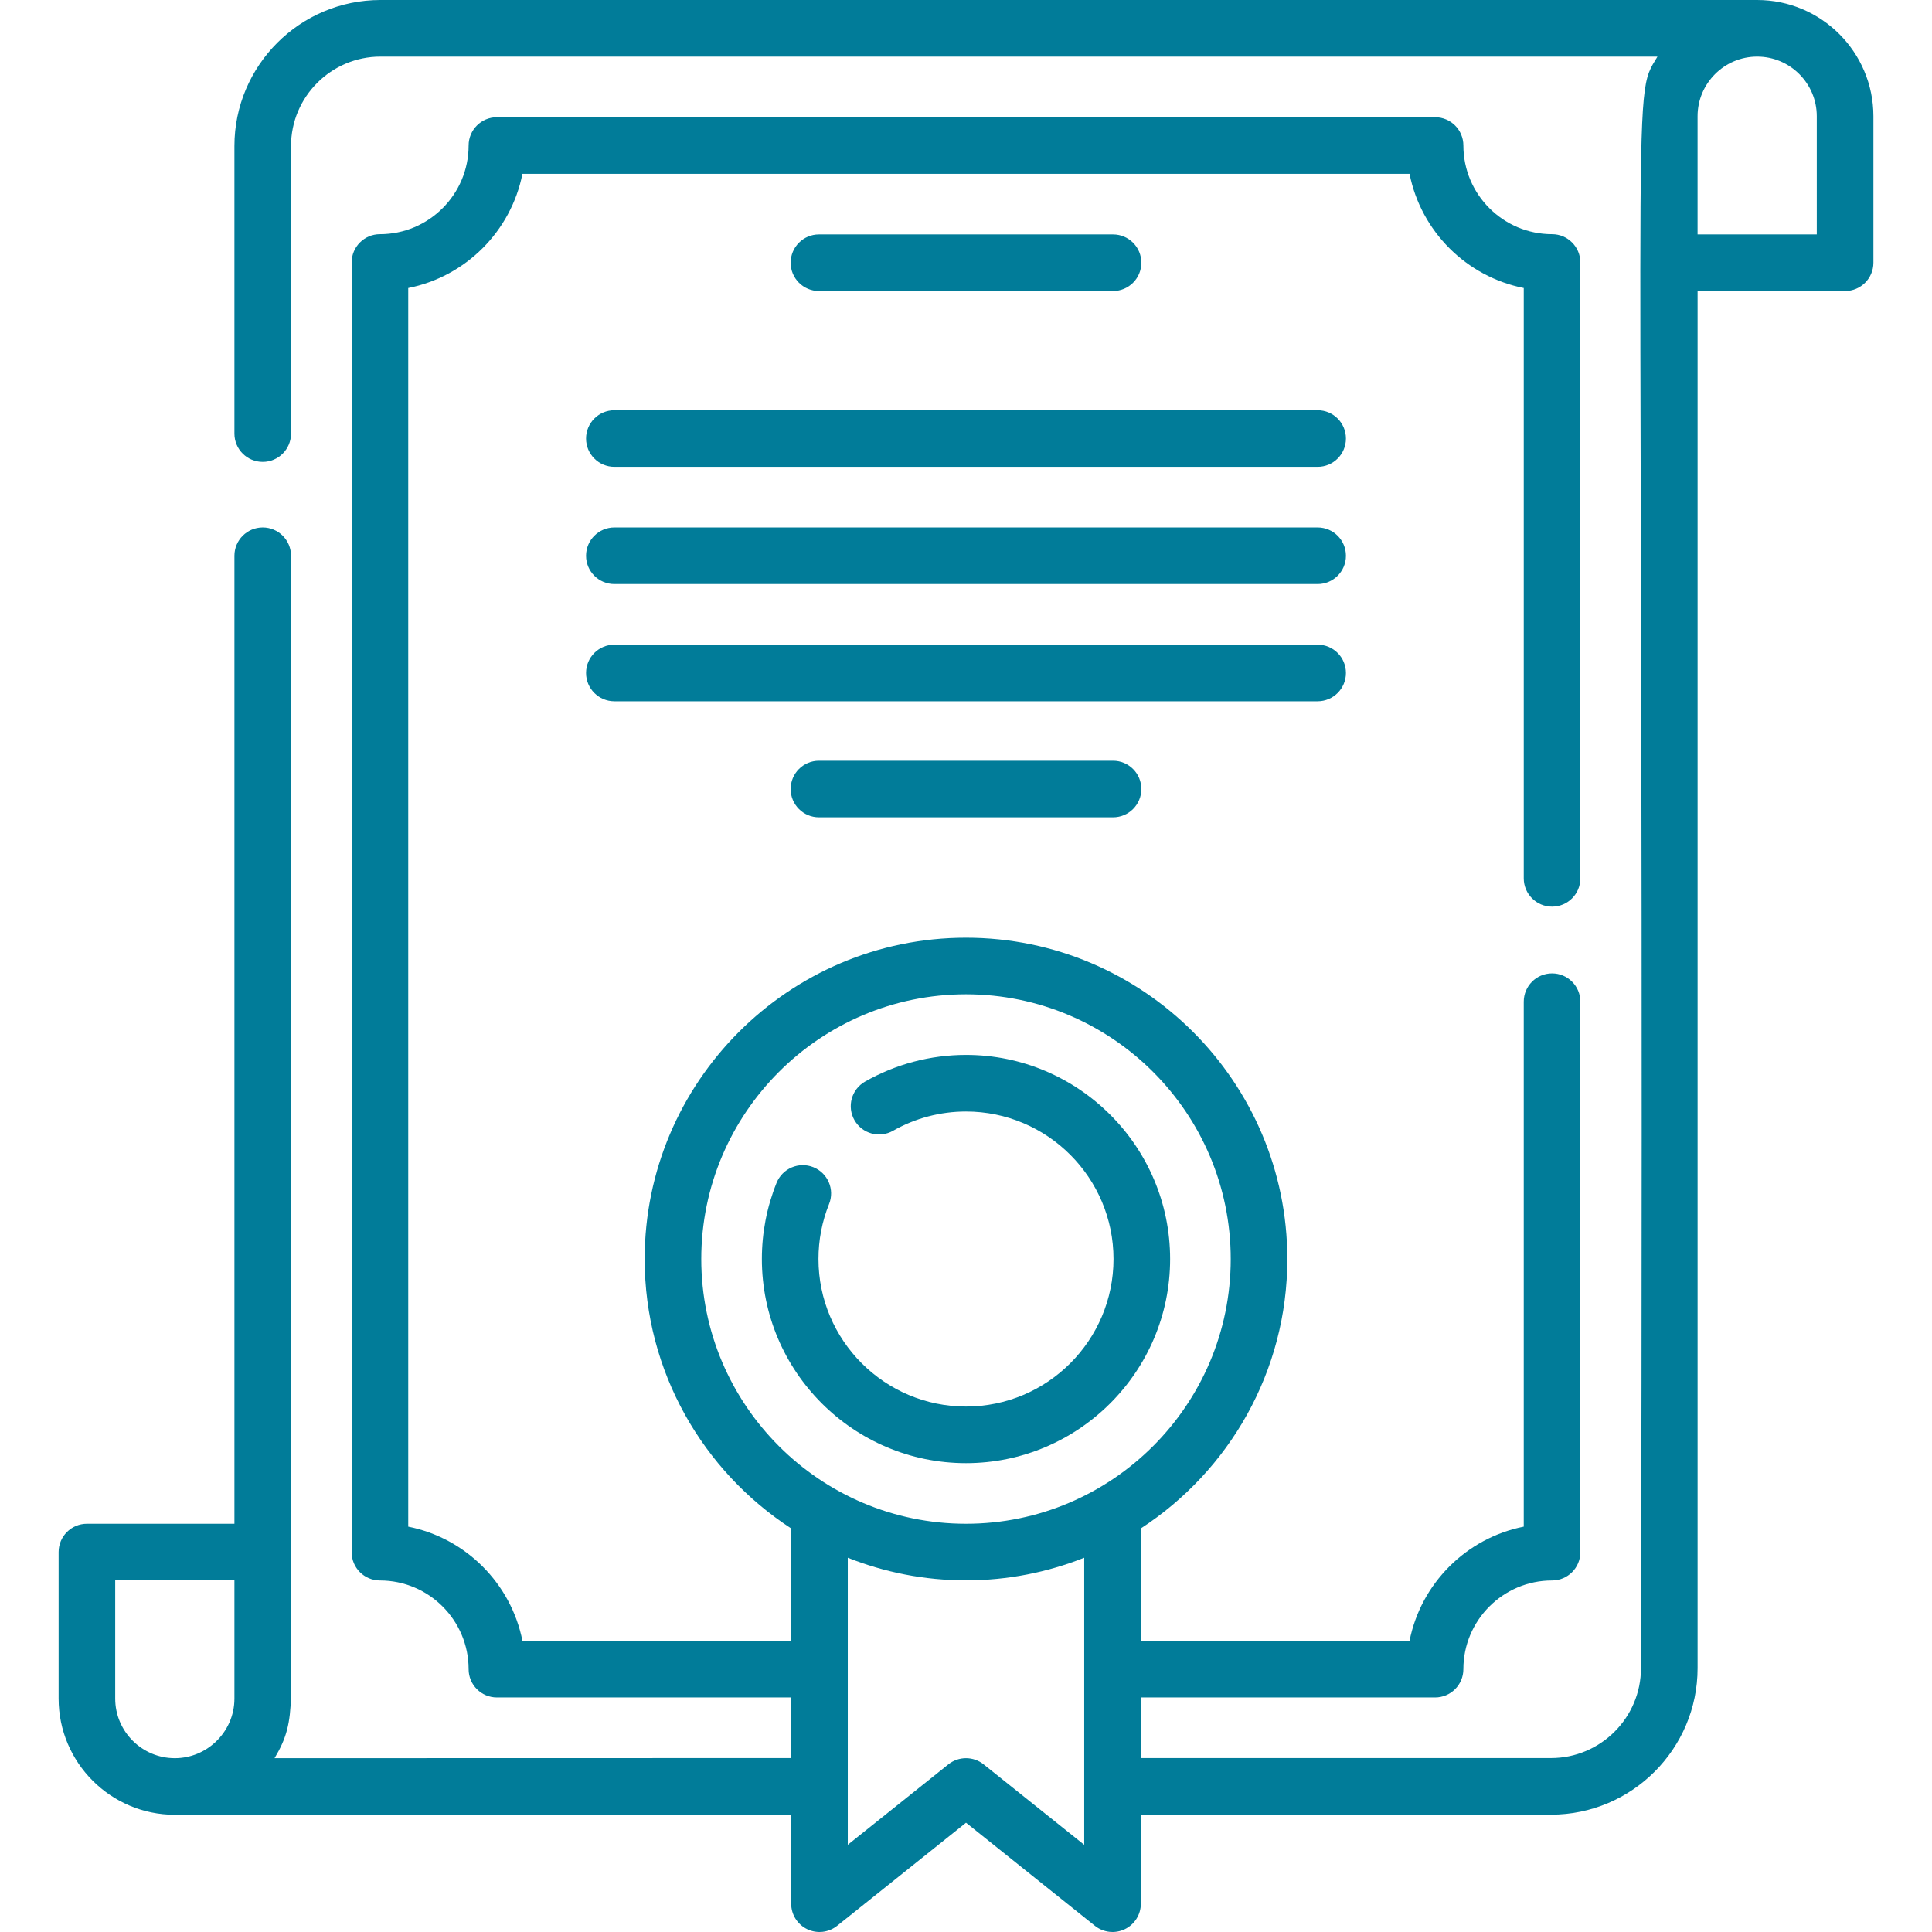<svg xmlns="http://www.w3.org/2000/svg" version="1.1" xmlns:xlink="http://www.w3.org/1999/xlink" xmlns:svgjs="http://svgjs.com/svgjs" width="512" height="512" x="0" y="0" viewBox="0 0 511.997 511.997" style="enable-background:new 0 0 512 512" xml:space="preserve" class=""><g><g xmlns="http://www.w3.org/2000/svg"><path d="m465.668 0h-364.835c-21.343 0-38.709 17.365-38.709 38.708v76.201c0 4.142 3.357 7.5 7.5 7.5s7.5-3.358 7.5-7.5v-76.201c0-13.072 10.636-23.708 23.709-23.708h338.407c-7.336 12.253-3.309-3.881-4.368 427.063 0 13.146-10.694 23.84-23.84 23.84h-108.704v-16.063h77.981c4.143 0 7.5-3.358 7.5-7.5 0-12.958 10.542-23.5 23.5-23.5 4.143 0 7.5-3.358 7.5-7.5v-145.885c0-4.142-3.357-7.5-7.5-7.5s-7.5 3.358-7.5 7.5v139.119c-15.225 3.018-27.249 15.042-30.267 30.267h-71.215v-29.793c23.346-15.203 38.825-41.516 38.825-71.393 0-46.955-38.2-85.156-85.155-85.156s-85.155 38.201-85.155 85.156c0 29.877 15.479 56.19 38.825 71.393v29.793h-71.215c-3.018-15.225-15.041-27.249-30.267-30.267v-328.245c15.226-3.018 27.249-15.042 30.267-30.267h235.09c3.018 15.225 15.041 27.249 30.267 30.267v156.439c0 4.142 3.357 7.5 7.5 7.5s7.5-3.358 7.5-7.5v-163.206c0-4.142-3.357-7.5-7.5-7.5-12.958 0-23.5-10.542-23.5-23.5 0-4.142-3.357-7.5-7.5-7.5h-248.622c-4.143 0-7.5 3.358-7.5 7.5 0 12.958-10.542 23.5-23.5 23.5-4.143 0-7.5 3.358-7.5 7.5v341.778c0 4.142 3.357 7.5 7.5 7.5 12.958 0 23.5 10.542 23.5 23.5 0 4.142 3.357 7.5 7.5 7.5h77.981v16.062c-1.345 0-135.57.031-136.912.031 6.416-10.715 3.783-15.17 4.369-54.625 0-.007-.001-.013-.001-.019v-264.009c0-4.142-3.357-7.5-7.5-7.5s-7.5 3.358-7.5 7.5v256.529h-39.092c-4.143 0-7.5 3.358-7.5 7.5v38.828c0 16.974 13.805 30.785 30.777 30.796.007 0 .013.001.02.001 211.998-.067 47.054-.013 163.34-.031v23.594c0 2.883 1.652 5.511 4.251 6.76 2.598 1.249 5.684.898 7.934-.903l34.146-27.314 34.146 27.314c2.25 1.801 5.335 2.152 7.934.903s4.251-3.877 4.251-6.76v-23.594h108.703c21.416 0 38.84-17.423 38.84-38.84v-364.938h39.094c4.143 0 7.5-3.358 7.5-7.5v-38.828c-.003-16.982-13.818-30.797-30.8-30.797zm-435.136 450.137v-31.328h31.593v31.328c0 4.518-1.917 8.588-4.968 11.47-2.831 2.674-6.636 4.326-10.828 4.326-8.711.001-15.797-7.086-15.797-15.796zm155.311-116.483c0-38.684 31.472-70.156 70.155-70.156s70.155 31.472 70.155 70.156c0 38.744-31.554 70.155-70.155 70.155-38.682 0-70.155-31.489-70.155-70.155zm101.485 155.239-26.646-21.314c-2.738-2.191-6.631-2.191-9.369 0l-26.646 21.314v-76.081c9.705 3.855 20.269 5.998 31.33 5.998s21.625-2.143 31.33-5.998v76.081zm194.137-426.768h-31.594v-31.328c0-8.71 7.087-15.797 15.797-15.797s15.797 7.086 15.797 15.797z" fill="#017c99" data-original="#000000" class=""></path><path d="m349.185 108.718h-186.373c-4.143 0-7.5 3.358-7.5 7.5s3.357 7.5 7.5 7.5h186.373c4.143 0 7.5-3.358 7.5-7.5s-3.358-7.5-7.5-7.5z" fill="#017c99" data-original="#000000" class=""></path><path d="m349.185 139.78h-186.373c-4.143 0-7.5 3.358-7.5 7.5s3.357 7.5 7.5 7.5h186.373c4.143 0 7.5-3.358 7.5-7.5s-3.358-7.5-7.5-7.5z" fill="#017c99" data-original="#000000" class=""></path><path d="m356.685 178.342c0-4.142-3.357-7.5-7.5-7.5h-186.373c-4.143 0-7.5 3.358-7.5 7.5s3.357 7.5 7.5 7.5h186.373c4.142 0 7.5-3.358 7.5-7.5z" fill="#017c99" data-original="#000000" class=""></path><path d="m294.967 77.125c4.143 0 7.5-3.358 7.5-7.5s-3.357-7.5-7.5-7.5h-77.937c-4.143 0-7.5 3.358-7.5 7.5s3.357 7.5 7.5 7.5z" fill="#017c99" data-original="#000000" class=""></path><path d="m255.998 387.747c29.827 0 54.094-24.266 54.094-54.093 0-29.828-24.267-54.094-54.094-54.094-9.388 0-18.638 2.445-26.752 7.07-3.599 2.051-4.854 6.631-2.802 10.229 2.051 3.599 6.631 4.854 10.229 2.802 5.855-3.337 12.537-5.101 19.324-5.101 21.557 0 39.094 17.538 39.094 39.094s-17.537 39.093-39.094 39.093-39.094-17.537-39.094-39.093c0-5.042.944-9.948 2.808-14.58 1.545-3.843-.317-8.211-4.161-9.756-3.837-1.543-8.21.316-9.757 4.161-2.581 6.419-3.89 13.208-3.89 20.176.002 29.826 24.268 54.092 54.095 54.092z" fill="#017c99" data-original="#000000" class=""></path><path d="m217.03 201.598c-4.143 0-7.5 3.358-7.5 7.5s3.357 7.5 7.5 7.5h77.938c4.143 0 7.5-3.358 7.5-7.5s-3.357-7.5-7.5-7.5z" fill="#017c99" data-original="#000000" class=""></path></g></g></svg>